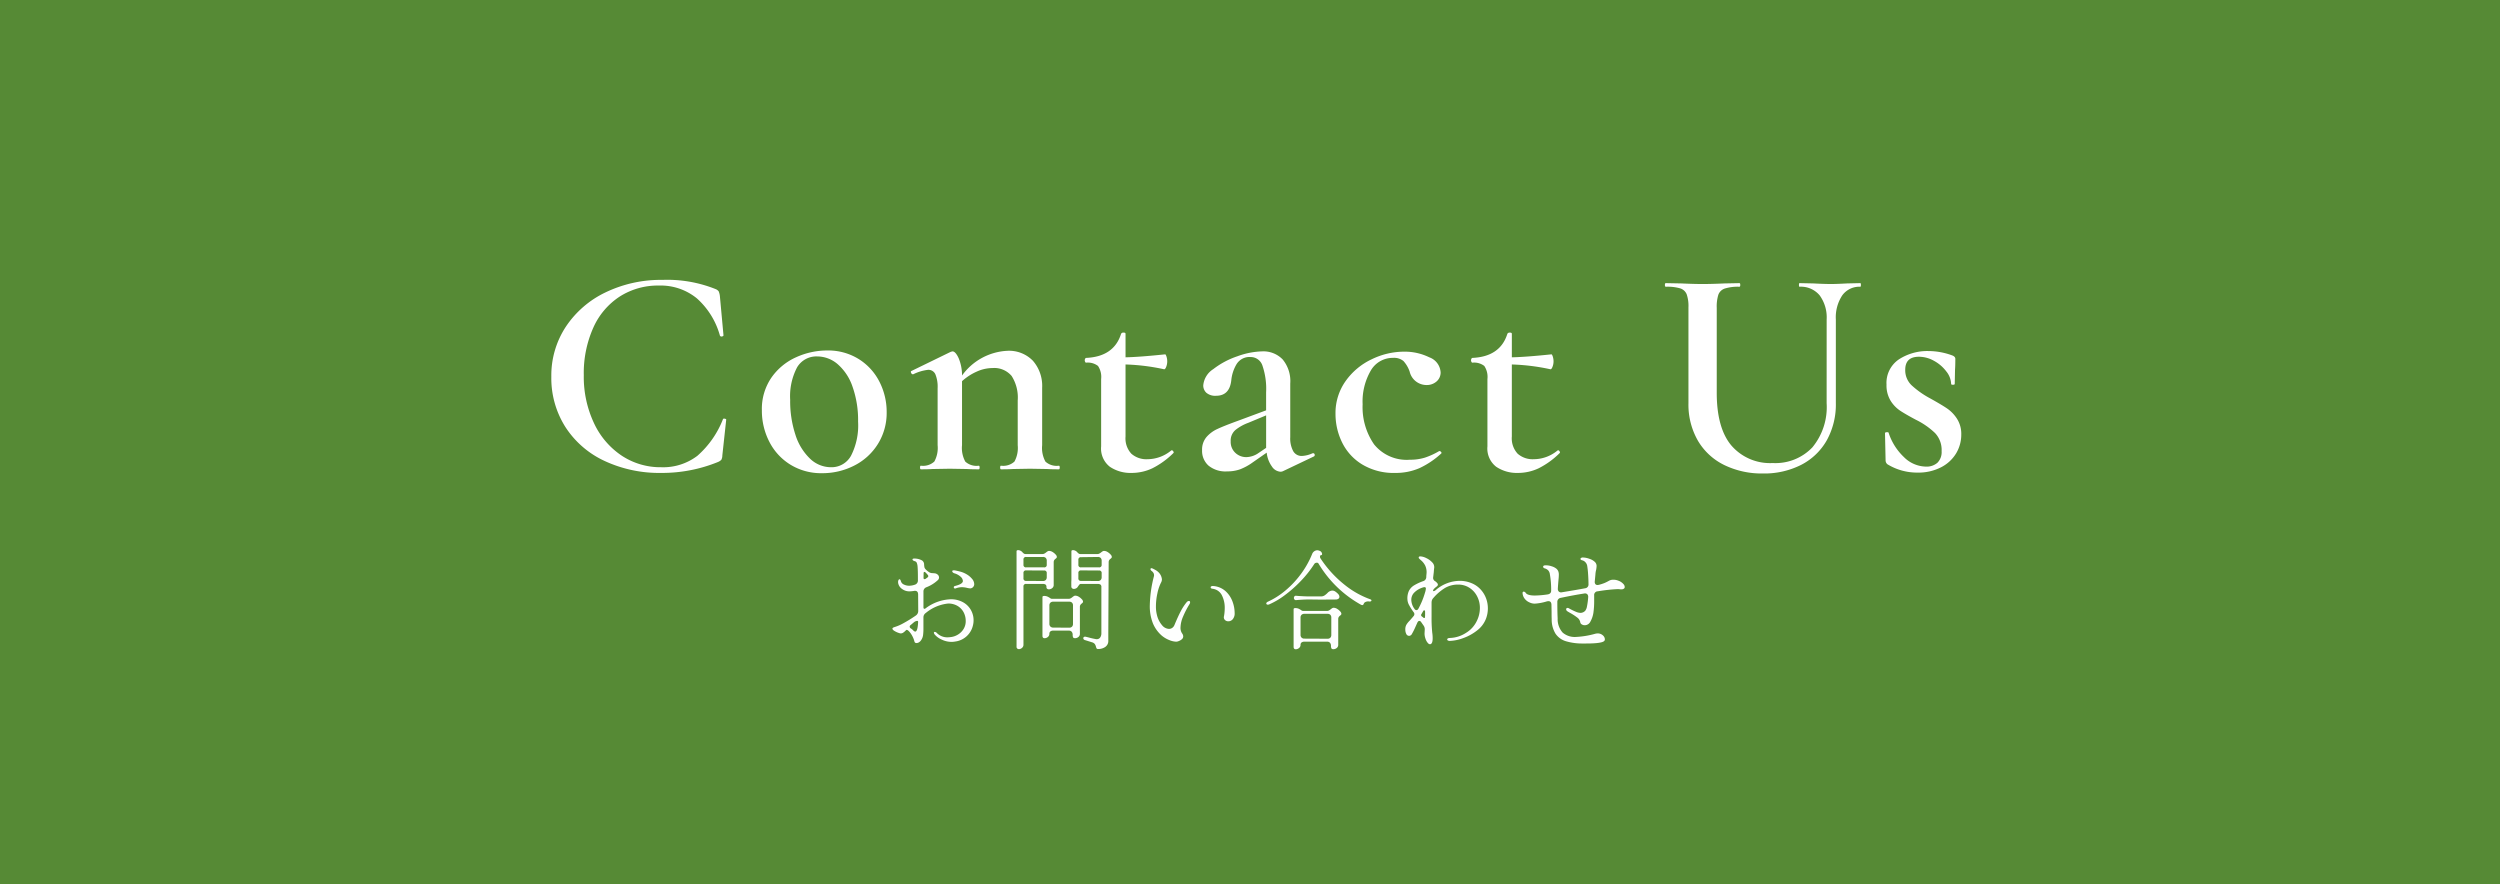<svg xmlns="http://www.w3.org/2000/svg" width="277" height="98" viewBox="0 0 277 98"><g id="floating" transform="translate(369.387 -1411.625)"><rect id="&#x9577;&#x65B9;&#x5F62;_24932" data-name="&#x9577;&#x65B9;&#x5F62; 24932" width="277" height="98" transform="translate(-369.387 1411.625)" fill="#568a35"></rect><path id="&#x30D1;&#x30B9;_56993" data-name="&#x30D1;&#x30B9; 56993" d="M-65.6-20.988A14.384,14.384,0,0,1-59.7-19.965a.786.786,0,0,1,.33.247,1.869,1.869,0,0,1,.132.511l.4,4.356q0,.1-.165.132a.189.189,0,0,1-.231-.1,8.591,8.591,0,0,0-2.557-4.125A6.343,6.343,0,0,0-66-20.361a7.864,7.864,0,0,0-4.306,1.2,7.979,7.979,0,0,0-2.954,3.465,12.317,12.317,0,0,0-1.056,5.263,12.044,12.044,0,0,0,1.122,5.3,8.79,8.79,0,0,0,3.069,3.613A7.782,7.782,0,0,0-65.736-.231,6.247,6.247,0,0,0-61.727-1.5,10.42,10.42,0,0,0-58.9-5.544q.033-.1.2-.066t.165.1l-.429,3.96a1.05,1.05,0,0,1-.116.5,1.145,1.145,0,0,1-.346.231A16.414,16.414,0,0,1-65.736.4a14.335,14.335,0,0,1-6.3-1.337A10.317,10.317,0,0,1-76.362-4.7a10.1,10.1,0,0,1-1.551-5.56A9.814,9.814,0,0,1-76.3-15.807a10.926,10.926,0,0,1,4.422-3.811A14.1,14.1,0,0,1-65.6-20.988ZM-47.916.429a6.5,6.5,0,0,1-3.5-.941,6.362,6.362,0,0,1-2.343-2.541,7.486,7.486,0,0,1-.825-3.481,6.109,6.109,0,0,1,1.072-3.647,6.626,6.626,0,0,1,2.739-2.244,8.312,8.312,0,0,1,3.416-.742,6.4,6.4,0,0,1,3.514.957,6.333,6.333,0,0,1,2.294,2.524,7.325,7.325,0,0,1,.792,3.35,6.5,6.5,0,0,1-.973,3.531A6.554,6.554,0,0,1-44.352-.412,7.732,7.732,0,0,1-47.916.429Zm.99-.66A2.459,2.459,0,0,0-44.7-1.518a7.384,7.384,0,0,0,.776-3.762,11.111,11.111,0,0,0-.611-3.861,5.749,5.749,0,0,0-1.65-2.508,3.479,3.479,0,0,0-2.26-.858,2.476,2.476,0,0,0-2.244,1.221,6.894,6.894,0,0,0-.759,3.6,11.913,11.913,0,0,0,.577,3.844,6.268,6.268,0,0,0,1.617,2.656A3.352,3.352,0,0,0-46.926-.231ZM-21.681-.4q.1,0,.1.2t-.1.2q-.825,0-1.287-.033l-1.914-.033-1.881.033Q-27.258,0-28.083,0q-.1,0-.1-.2t.1-.2A1.839,1.839,0,0,0-26.6-.858a3.149,3.149,0,0,0,.363-1.815v-4.95a4.445,4.445,0,0,0-.676-2.722,2.522,2.522,0,0,0-2.129-.875,4.286,4.286,0,0,0-1.749.4,6.03,6.03,0,0,0-1.617,1.056v7.095a3.149,3.149,0,0,0,.363,1.815A1.839,1.839,0,0,0-30.558-.4q.1,0,.1.2t-.1.2q-.825,0-1.287-.033l-1.914-.033-1.914.033Q-36.135,0-36.96,0q-.1,0-.1-.2t.1-.2a1.839,1.839,0,0,0,1.485-.462,3.149,3.149,0,0,0,.363-1.815v-6.3a3.65,3.65,0,0,0-.248-1.551.84.84,0,0,0-.808-.495,4.992,4.992,0,0,0-1.65.495h-.033q-.132,0-.2-.165t.033-.2L-33.693-13a1.379,1.379,0,0,1,.231-.066q.33,0,.676.743a4.923,4.923,0,0,1,.38,1.931,6.58,6.58,0,0,1,5.016-2.739,3.675,3.675,0,0,1,2.838,1.106,4.224,4.224,0,0,1,1.023,2.986v6.369a3.149,3.149,0,0,0,.363,1.815A1.839,1.839,0,0,0-21.681-.4ZM-9.174-2.112q.1,0,.182.132t-.017.2a9.114,9.114,0,0,1-2.31,1.667A5.367,5.367,0,0,1-13.629.4a4.09,4.09,0,0,1-2.392-.677,2.556,2.556,0,0,1-.973-2.26V-10a2.176,2.176,0,0,0-.347-1.452,1.851,1.851,0,0,0-1.337-.363q-.033,0-.083-.083a.346.346,0,0,1-.049-.181.346.346,0,0,1,.049-.181q.05-.083.083-.083,3.1-.132,3.894-2.673a.282.282,0,0,1,.28-.132q.214,0,.214.132v2.607q1.551-.033,4.389-.33.066,0,.148.247a1.713,1.713,0,0,1,.083.545,1.628,1.628,0,0,1-.116.594q-.115.3-.248.264a23.167,23.167,0,0,0-4.257-.528V-3.63a2.505,2.505,0,0,0,.644,1.9,2.509,2.509,0,0,0,1.8.61A4.152,4.152,0,0,0-9.24-2.079ZM6.5-1.782a.161.161,0,0,1,.165.149.174.174,0,0,1-.1.214L3.168.2a.655.655,0,0,1-.3.066,1.226,1.226,0,0,1-.94-.577,3.184,3.184,0,0,1-.578-1.535L-.165-.792A6.167,6.167,0,0,1-1.6,0,4.226,4.226,0,0,1-3.036.231,2.971,2.971,0,0,1-5.1-.412a2.184,2.184,0,0,1-.709-1.7,2.159,2.159,0,0,1,.478-1.452,3.549,3.549,0,0,1,1.221-.907q.743-.346,2.195-.875l3.2-1.188v-1.98A7.951,7.951,0,0,0,.875-11.5a1.367,1.367,0,0,0-1.3-.94A1.679,1.679,0,0,0-2-11.632a4.331,4.331,0,0,0-.577,1.8q-.2,1.683-1.683,1.683a1.509,1.509,0,0,1-1.073-.33,1.092,1.092,0,0,1-.346-.825A2.39,2.39,0,0,1-4.57-11.1,9.06,9.06,0,0,1-1.9-12.524a8.561,8.561,0,0,1,2.756-.544,2.962,2.962,0,0,1,2.26.891A3.764,3.764,0,0,1,3.96-9.5v5.94a2.957,2.957,0,0,0,.33,1.551,1.062,1.062,0,0,0,.957.528,3.117,3.117,0,0,0,1.188-.3ZM1.287-2.376v-3.6l-1.98.825a5.089,5.089,0,0,0-1.4.776A1.548,1.548,0,0,0-2.64-3.1a1.657,1.657,0,0,0,.511,1.27,1.746,1.746,0,0,0,1.238.479,2.451,2.451,0,0,0,1.254-.4ZM15.576.4a6.735,6.735,0,0,1-3.646-.94A5.861,5.861,0,0,1,9.7-2.986a7.152,7.152,0,0,1-.726-3.152A6.1,6.1,0,0,1,10.1-9.785a7.412,7.412,0,0,1,2.887-2.409,8.245,8.245,0,0,1,3.581-.842,6.184,6.184,0,0,1,2.8.627,1.89,1.89,0,0,1,1.254,1.683,1.307,1.307,0,0,1-.429.973,1.643,1.643,0,0,1-1.188.413,1.92,1.92,0,0,1-1.815-1.485A3.369,3.369,0,0,0,16.5-12a1.629,1.629,0,0,0-1.155-.347,2.8,2.8,0,0,0-2.458,1.4,6.815,6.815,0,0,0-.908,3.746,7.225,7.225,0,0,0,1.27,4.438,4.64,4.64,0,0,0,3.977,1.7,5.436,5.436,0,0,0,1.65-.231,8.194,8.194,0,0,0,1.584-.726h.033a.236.236,0,0,1,.181.1q.083.1.017.165A9.432,9.432,0,0,1,18.282-.132,6.6,6.6,0,0,1,15.576.4ZM33.627-2.112q.1,0,.182.132t-.017.2a9.114,9.114,0,0,1-2.31,1.667A5.367,5.367,0,0,1,29.172.4,4.09,4.09,0,0,1,26.78-.281a2.556,2.556,0,0,1-.973-2.26V-10a2.176,2.176,0,0,0-.347-1.452,1.851,1.851,0,0,0-1.337-.363q-.033,0-.083-.083a.346.346,0,0,1-.049-.181.346.346,0,0,1,.049-.181q.05-.083.083-.083,3.1-.132,3.894-2.673a.282.282,0,0,1,.28-.132q.214,0,.215.132v2.607q1.551-.033,4.389-.33.066,0,.148.247a1.713,1.713,0,0,1,.083.545,1.629,1.629,0,0,1-.116.594q-.115.3-.248.264a23.167,23.167,0,0,0-4.257-.528V-3.63a2.505,2.505,0,0,0,.644,1.9,2.509,2.509,0,0,0,1.8.61,4.152,4.152,0,0,0,2.607-.957ZM63.393-16.6a4.137,4.137,0,0,0-.775-2.673,2.7,2.7,0,0,0-2.228-.957q-.066,0-.066-.2t.066-.2l1.518.033q1.254.066,1.98.066.594,0,1.782-.066l1.452-.033q.066,0,.066.2t-.066.2a2.341,2.341,0,0,0-2,.957,4.412,4.412,0,0,0-.71,2.673v9.24A8.22,8.22,0,0,1,63.41-3.217,6.842,6.842,0,0,1,60.572-.495a9.027,9.027,0,0,1-4.241.957,9.465,9.465,0,0,1-4.29-.94,6.88,6.88,0,0,1-2.921-2.706,8.013,8.013,0,0,1-1.04-4.142V-17.952a3.934,3.934,0,0,0-.2-1.452,1.148,1.148,0,0,0-.709-.644,5.163,5.163,0,0,0-1.6-.181q-.1,0-.1-.2t.1-.2l1.716.033q1.452.066,2.343.066.99,0,2.442-.066l1.65-.033q.1,0,.1.2t-.1.2a4.914,4.914,0,0,0-1.617.2,1.141,1.141,0,0,0-.709.677,4.418,4.418,0,0,0-.181,1.469v9.4q0,3.927,1.633,5.858a5.661,5.661,0,0,0,4.57,1.93,5.648,5.648,0,0,0,4.389-1.732,7,7,0,0,0,1.584-4.9ZM72.1-11.022a2.3,2.3,0,0,0,.71,1.716,9.967,9.967,0,0,0,2.063,1.452q1.188.66,1.831,1.089A4.022,4.022,0,0,1,77.83-5.61a3.107,3.107,0,0,1,.479,1.749,4.039,4.039,0,0,1-.561,2.079A4.145,4.145,0,0,1,76.081-.231a5.467,5.467,0,0,1-2.624.594,6.289,6.289,0,0,1-3.333-.924.57.57,0,0,1-.2-.4l-.066-3.036q0-.1.181-.115t.215.049a6.437,6.437,0,0,0,1.7,2.706A3.525,3.525,0,0,0,74.382-.3a1.819,1.819,0,0,0,1.287-.429,1.673,1.673,0,0,0,.462-1.287,2.733,2.733,0,0,0-.726-2,8.435,8.435,0,0,0-2.112-1.468q-1.122-.594-1.749-1.007a3.62,3.62,0,0,1-1.073-1.122,3.261,3.261,0,0,1-.446-1.766,3.154,3.154,0,0,1,1.369-2.8,5.791,5.791,0,0,1,3.317-.924,7.658,7.658,0,0,1,2.64.5q.3.132.3.363,0,.759-.033,1.188l-.033,1.584q0,.1-.2.1t-.2-.1a2.314,2.314,0,0,0-.528-1.37,4.244,4.244,0,0,0-1.353-1.172,3.407,3.407,0,0,0-1.683-.462Q72.1-12.474,72.1-11.022Z" transform="translate(-230.387 1463.625)" fill="#fff"></path><path id="&#x30D1;&#x30B9;_56994" data-name="&#x30D1;&#x30B9; 56994" d="M-39.876-1.524a4.737,4.737,0,0,0,.966-.42A15.1,15.1,0,0,0-37.524-2.8a.606.606,0,0,0,.264-.516l-.012-1.848q-.024-.372-.336-.372a.57.57,0,0,0-.132.012,3.9,3.9,0,0,1-.48.048,1.363,1.363,0,0,1-.828-.264,1.024,1.024,0,0,1-.432-.636.64.64,0,0,1-.012-.144.44.44,0,0,1,.048-.21q.048-.09.108-.09.1,0,.168.252a.573.573,0,0,0,.324.336,1.324,1.324,0,0,0,.6.132,2.02,2.02,0,0,0,.624-.12.475.475,0,0,0,.324-.492v-.216q0-.816-.03-1.2a1.535,1.535,0,0,0-.1-.522.328.328,0,0,0-.228-.174q-.24-.072-.24-.192,0-.06.078-.084a.618.618,0,0,1,.222-.012,1.738,1.738,0,0,1,.756.21.518.518,0,0,1,.228.426,2.171,2.171,0,0,0,.036.324.491.491,0,0,0,.12.216,2.088,2.088,0,0,0,.444.36.645.645,0,0,0,.288.078q.156.006.24.018a.585.585,0,0,1,.378.15.421.421,0,0,1,.15.318.4.4,0,0,1-.132.288,3.969,3.969,0,0,1-1.272.792.493.493,0,0,0-.324.48V-3.7a.193.193,0,0,0,.03.114.092.092,0,0,0,.078.042.176.176,0,0,0,.108-.036A4.911,4.911,0,0,1-33.66-4.6a2.721,2.721,0,0,1,1.356.324,2.233,2.233,0,0,1,.876.858,2.3,2.3,0,0,1,.3,1.146A2.32,2.32,0,0,1-31.2-1.7,2.315,2.315,0,0,1-33.18.084a2.08,2.08,0,0,1-.384.036,2.532,2.532,0,0,1-1.08-.246,2.153,2.153,0,0,1-.78-.558.4.4,0,0,1-.1-.2.085.085,0,0,1,.1-.1.311.311,0,0,1,.216.108A1.622,1.622,0,0,0-34-.384a3.4,3.4,0,0,0,.48-.048,1.947,1.947,0,0,0,.7-.282,1.834,1.834,0,0,0,.588-.6,1.641,1.641,0,0,0,.234-.882,2.054,2.054,0,0,0-.222-.942,1.781,1.781,0,0,0-.666-.714,1.983,1.983,0,0,0-1.068-.276A4.631,4.631,0,0,0-36.42-3.084a.587.587,0,0,0-.264.516v1.14a5.866,5.866,0,0,1-.042.816,1.3,1.3,0,0,1-.186.5.786.786,0,0,1-.252.27.523.523,0,0,1-.276.09.212.212,0,0,1-.24-.168,2.641,2.641,0,0,0-.258-.648,2.235,2.235,0,0,0-.354-.492q-.18-.18-.276-.144a1.688,1.688,0,0,0-.156.138,1.393,1.393,0,0,1-.228.18.451.451,0,0,1-.24.066.312.312,0,0,1-.1-.012,2.305,2.305,0,0,1-.552-.228q-.276-.156-.276-.288Q-40.116-1.452-39.876-1.524Zm6.624-5.952a.436.436,0,0,1-.174-.1.186.186,0,0,1-.066-.126q0-.108.18-.108a.57.57,0,0,1,.132.012q.4.084.66.156a2.758,2.758,0,0,1,.606.264,2.273,2.273,0,0,1,.618.516.915.915,0,0,1,.24.588.4.4,0,0,1-.036.18.463.463,0,0,1-.408.288,2.107,2.107,0,0,1-.312-.048A2.7,2.7,0,0,0-32.4-5.94a2.017,2.017,0,0,0-.7.132.206.206,0,0,1-.084.012.13.13,0,0,1-.1-.036.13.13,0,0,1-.036-.1q0-.108.144-.144.864-.216.864-.552a.681.681,0,0,0-.234-.456A1.734,1.734,0,0,0-33.252-7.476Zm-3.42.492q0,.156.108.156a.283.283,0,0,0,.12-.036l.228-.168a.2.2,0,0,0,.072-.132.233.233,0,0,0-.048-.12,2.926,2.926,0,0,0-.252-.276.2.2,0,0,0-.12-.072q-.1,0-.1.144Zm-1.392,5.208a.29.29,0,0,0-.144.216.257.257,0,0,0,.132.192,1.3,1.3,0,0,1,.264.216.361.361,0,0,0,.216.132q.276,0,.324-1.068,0-.12-.108-.12a.7.7,0,0,0-.372.168ZM-25.6.432a.444.444,0,0,1-.162.354A.521.521,0,0,1-26.1.924a.268.268,0,0,1-.2-.078.267.267,0,0,1-.066-.222V-9.912q0-.132.18-.132a.57.57,0,0,1,.246.06.641.641,0,0,1,.21.156,1.058,1.058,0,0,0,.18.168.318.318,0,0,0,.18.048h1.884a.444.444,0,0,0,.21-.054,1.013,1.013,0,0,0,.186-.126,1.566,1.566,0,0,1,.156-.114.309.309,0,0,1,.168-.054.75.75,0,0,1,.39.12,1.442,1.442,0,0,1,.336.276.441.441,0,0,1,.138.252.189.189,0,0,1-.036.126.934.934,0,0,1-.108.1.61.61,0,0,0-.15.156.472.472,0,0,0-.054.252v2.484a.433.433,0,0,1-.168.36.588.588,0,0,1-.372.132.279.279,0,0,1-.186-.066.23.23,0,0,1-.078-.186.318.318,0,0,0-.1-.276.558.558,0,0,0-.318-.072H-25.3a.265.265,0,0,0-.3.3Zm5.3-6.96q.012-.12.012-.336V-9.912q0-.132.18-.132a.57.57,0,0,1,.246.06.641.641,0,0,1,.21.156,1.058,1.058,0,0,0,.18.168.318.318,0,0,0,.18.048H-17.4a.444.444,0,0,0,.21-.054A1.013,1.013,0,0,0-17-9.792a1.567,1.567,0,0,1,.156-.114.309.309,0,0,1,.168-.054.75.75,0,0,1,.39.12,1.442,1.442,0,0,1,.336.276.441.441,0,0,1,.138.252.189.189,0,0,1-.036.126.934.934,0,0,1-.108.1.61.61,0,0,0-.15.156.472.472,0,0,0-.054.252L-16.2-.852v.828a.791.791,0,0,1-.342.708,1.364,1.364,0,0,1-.774.228.2.2,0,0,1-.174-.06.654.654,0,0,1-.078-.2A.871.871,0,0,0-17.7.354.6.6,0,0,0-18,.168l-.768-.24a.29.29,0,0,1-.15-.084.193.193,0,0,1-.054-.132.154.154,0,0,1,.054-.12.218.218,0,0,1,.15-.048.662.662,0,0,1,.132.024l.252.06q.336.1.78.18a.421.421,0,0,0,.12.012A.441.441,0,0,0-17.1-.366a.822.822,0,0,0,.132-.486v-5.1a.318.318,0,0,0-.1-.276.558.558,0,0,0-.318-.072h-1.848a.2.2,0,0,0-.144.048,1.067,1.067,0,0,0-.108.132q-.06.084-.108.156a.446.446,0,0,1-.192.162.556.556,0,0,1-.228.054.3.3,0,0,1-.2-.072.254.254,0,0,1-.084-.2Zm-5.3-1.908a.265.265,0,0,0,.3.3h1.98a.265.265,0,0,0,.3-.3v-.432a.422.422,0,0,0-.108-.312.422.422,0,0,0-.312-.108H-25.3a.265.265,0,0,0-.3.3Zm6.384-.828a.265.265,0,0,0-.3.3v.528a.265.265,0,0,0,.3.3h1.98a.265.265,0,0,0,.3-.3v-.432a.422.422,0,0,0-.108-.312.422.422,0,0,0-.312-.108ZM-25.6-6.936a.265.265,0,0,0,.3.3l1.86.012a.409.409,0,0,0,.312-.114.427.427,0,0,0,.108-.306v-.444a.265.265,0,0,0-.3-.3L-25.3-7.8a.265.265,0,0,0-.3.3Zm6.084,0a.265.265,0,0,0,.3.3l1.86.012a.409.409,0,0,0,.312-.114.427.427,0,0,0,.108-.306v-.444a.265.265,0,0,0-.3-.3l-1.98-.012a.265.265,0,0,0-.3.3ZM-20.148-.66A.508.508,0,0,0-20.256-1a.388.388,0,0,0-.312-.126h-1.74a.476.476,0,0,0-.312.09.317.317,0,0,0-.108.258.438.438,0,0,1-.168.354.557.557,0,0,1-.36.138q-.24,0-.24-.276V-4.836q0-.132.18-.132a.894.894,0,0,1,.354.06,1.817,1.817,0,0,1,.282.156.471.471,0,0,0,.2.1h1.9a.444.444,0,0,0,.21-.054,1.013,1.013,0,0,0,.186-.126,1.566,1.566,0,0,1,.156-.114A.309.309,0,0,1-19.86-5a.75.75,0,0,1,.39.12,1.442,1.442,0,0,1,.336.276A.441.441,0,0,1-19-4.356a.189.189,0,0,1-.036.126.934.934,0,0,1-.108.1.61.61,0,0,0-.15.156.472.472,0,0,0-.054.252V-.78a.433.433,0,0,1-.168.36.588.588,0,0,1-.372.132q-.168,0-.216-.1A.64.64,0,0,1-20.148-.66Zm-2.58-1.224a.414.414,0,0,0,.114.306.414.414,0,0,0,.306.114l1.776.012a.409.409,0,0,0,.312-.114.427.427,0,0,0,.108-.306v-2.04a.422.422,0,0,0-.108-.312.422.422,0,0,0-.312-.108h-1.776a.427.427,0,0,0-.306.108.409.409,0,0,0-.114.312ZM-8.664.1a2.193,2.193,0,0,1-.78-.18,3.009,3.009,0,0,1-.84-.5,3.683,3.683,0,0,1-.966-1.338A5.13,5.13,0,0,1-11.6-3.972a13.7,13.7,0,0,1,.456-3.18.421.421,0,0,0,.012-.12.474.474,0,0,0-.09-.282.775.775,0,0,0-.2-.2.3.3,0,0,1-.108-.18.1.1,0,0,1,.048-.09.143.143,0,0,1,.108-.018,2.312,2.312,0,0,1,.354.174,1.444,1.444,0,0,1,.354.246,1.271,1.271,0,0,1,.408.816.758.758,0,0,1-.108.372,4.9,4.9,0,0,0-.4,1.2,6.789,6.789,0,0,0-.156,1.416,3.638,3.638,0,0,0,.108.948,2.68,2.68,0,0,0,.576,1.152,1.057,1.057,0,0,0,.756.4.621.621,0,0,0,.366-.114.706.706,0,0,0,.246-.318q.4-.96.7-1.53a5.728,5.728,0,0,1,.648-.99.362.362,0,0,1,.252-.144q.132,0,.132.156a.336.336,0,0,1-.048.168A9.557,9.557,0,0,0-7.9-2.718,3.28,3.28,0,0,0-8.2-1.476a1.078,1.078,0,0,0,.18.66.561.561,0,0,1,.12.324A.41.41,0,0,1-8.04-.18a1.038,1.038,0,0,1-.33.2A.877.877,0,0,1-8.664.1Zm5.28-2.808A5.176,5.176,0,0,0-3.3-3.6a3.035,3.035,0,0,0-.33-1.47,1.333,1.333,0,0,0-1.062-.7.237.237,0,0,1-.12-.054.131.131,0,0,1-.048-.1.127.127,0,0,1,.078-.114.372.372,0,0,1,.21-.03A2.288,2.288,0,0,1-3.21-5.5a2.886,2.886,0,0,1,.774,1.158A3.736,3.736,0,0,1-2.2-3.072a.983.983,0,0,1-.21.678.637.637,0,0,1-.486.234.517.517,0,0,1-.39-.156A.419.419,0,0,1-3.384-2.712Zm5-1.32a.388.388,0,0,1-.144.024.194.194,0,0,1-.12-.036.1.1,0,0,1-.048-.084q0-.132.192-.216A8.38,8.38,0,0,0,3.2-5.388,10.3,10.3,0,0,0,4.962-7.164,10.093,10.093,0,0,0,6.384-9.612a.641.641,0,0,1,.564-.42.671.671,0,0,1,.252.06.4.4,0,0,1,.288.372.129.129,0,0,1-.024.072.081.081,0,0,1-.072.036.114.114,0,0,0-.1.048.216.216,0,0,0-.036.132.336.336,0,0,0,.048.168,12.467,12.467,0,0,0,2.778,3.018A9.815,9.815,0,0,0,12.8-4.608q.156.048.156.132a.108.108,0,0,1-.072.1.259.259,0,0,1-.156.024.483.483,0,0,0-.132-.012.7.7,0,0,0-.306.066.347.347,0,0,0-.186.2q-.06.144-.156.144a.176.176,0,0,1-.066-.012.147.147,0,0,0-.054-.012,12.6,12.6,0,0,1-4.74-4.584A.2.2,0,0,0,6.9-8.652a.342.342,0,0,0-.264.12A12.153,12.153,0,0,1,5.106-6.6,13.969,13.969,0,0,1,3.312-5.022,8.392,8.392,0,0,1,1.62-4.032Zm4.452-.552q-.48,0-1.164.048l-.288.024a.2.2,0,0,1-.186-.066.263.263,0,0,1-.066-.174.256.256,0,0,1,.066-.18.209.209,0,0,1,.186-.06l.288.024q.756.048,1.164.048H7.344a.741.741,0,0,0,.4-.1A2.012,2.012,0,0,0,8.088-5.3a.77.77,0,0,1,.54-.264.591.591,0,0,1,.312.1,1.887,1.887,0,0,1,.336.288.473.473,0,0,1,.132.3.262.262,0,0,1-.108.216.5.5,0,0,1-.312.084l-1.644.012ZM8.472.564A.508.508,0,0,0,8.364.222.388.388,0,0,0,8.052.1H5.52a.476.476,0,0,0-.312.09A.317.317,0,0,0,5.1.444.438.438,0,0,1,4.932.8a.557.557,0,0,1-.36.138q-.24,0-.24-.276V-3.492q0-.132.18-.132a.894.894,0,0,1,.354.06,1.817,1.817,0,0,1,.282.156.471.471,0,0,0,.2.1H8.04a.444.444,0,0,0,.21-.054,1.013,1.013,0,0,0,.186-.126,1.567,1.567,0,0,1,.156-.114A.309.309,0,0,1,8.76-3.66a.75.75,0,0,1,.39.12,1.442,1.442,0,0,1,.336.276.441.441,0,0,1,.138.252.189.189,0,0,1-.036.126.934.934,0,0,1-.108.1.61.61,0,0,0-.15.156.472.472,0,0,0-.054.252V.444A.433.433,0,0,1,9.108.8a.588.588,0,0,1-.372.132q-.168,0-.216-.1A.64.64,0,0,1,8.472.564ZM5.1-.66a.414.414,0,0,0,.114.306A.414.414,0,0,0,5.52-.24l2.568.012A.409.409,0,0,0,8.4-.342a.427.427,0,0,0,.108-.306v-1.92A.422.422,0,0,0,8.4-2.88a.422.422,0,0,0-.312-.108H5.52a.427.427,0,0,0-.306.108.409.409,0,0,0-.114.312ZM19.536.36q-.156.072-.318-.1a1.362,1.362,0,0,1-.27-.48A1.749,1.749,0,0,1,18.84-.8l.024-.468a.7.7,0,0,0-.1-.372q.012.012-.3-.432a.263.263,0,0,0-.2-.132q-.12,0-.216.18l-.2.444a8.02,8.02,0,0,1-.408.822.367.367,0,0,1-.3.21.346.346,0,0,1-.324-.21,1.076,1.076,0,0,1-.108-.5,1.024,1.024,0,0,1,.108-.5A2.149,2.149,0,0,1,17.16-2.2q.312-.348.468-.54a.32.32,0,0,0,.084-.216.32.32,0,0,0-.084-.216,6.966,6.966,0,0,1-.492-.768,1.466,1.466,0,0,1-.192-.624,1.983,1.983,0,0,1,.156-.948,1.5,1.5,0,0,1,.552-.612,5.355,5.355,0,0,1,1.02-.48.481.481,0,0,0,.36-.468q0-.1.024-.336a1.731,1.731,0,0,0-.15-.936,1.9,1.9,0,0,0-.384-.51q-.2-.174-.258-.234a.207.207,0,0,1-.072-.144q0-.12.192-.12a1.609,1.609,0,0,1,.63.18,2.121,2.121,0,0,1,.666.474.742.742,0,0,1,.228.63q-.024.156-.048.492l-.06.5-.012.1a.434.434,0,0,0,.24.384,1.012,1.012,0,0,1,.216.2.259.259,0,0,1,.072.168.207.207,0,0,1-.066.15,2.382,2.382,0,0,1-.246.2l-.12.12a.41.41,0,0,0-.1.192.053.053,0,0,0,.06.06.466.466,0,0,0,.24-.12,4.093,4.093,0,0,1,2.652-1.02,3.348,3.348,0,0,1,1.344.27,2.777,2.777,0,0,1,1.032.75,2.99,2.99,0,0,1,.558.954,3.211,3.211,0,0,1,.186,1.086,3.2,3.2,0,0,1-.216,1.152,2.96,2.96,0,0,1-.978,1.284,5.365,5.365,0,0,1-1.53.846A4.744,4.744,0,0,1,21.66.012h-.024a.4.4,0,0,1-.21-.048.133.133,0,0,1-.078-.108.14.14,0,0,1,.078-.12.4.4,0,0,1,.21-.048A3.458,3.458,0,0,0,23.418-.87a3.094,3.094,0,0,0,1.206-1.314,3.257,3.257,0,0,0,.348-1.452,2.757,2.757,0,0,0-.312-1.3A2.439,2.439,0,0,0,23.8-5.88a2.261,2.261,0,0,0-1.242-.348,2.806,2.806,0,0,0-1.476.39,5.521,5.521,0,0,0-1.272,1.1.72.72,0,0,0-.15.24.875.875,0,0,0-.042.288v1.524A15.916,15.916,0,0,0,19.692-.9a4.185,4.185,0,0,1,.048.612Q19.74.252,19.536.36Zm-1.812-3.9a.267.267,0,0,0,.216.144.266.266,0,0,0,.216-.156,8.8,8.8,0,0,0,.732-1.776,1.778,1.778,0,0,0,.1-.48.114.114,0,0,0-.048-.1.194.194,0,0,0-.12-.036.764.764,0,0,0-.2.048,2.271,2.271,0,0,0-.906.54,1.127,1.127,0,0,0-.342.816A1.75,1.75,0,0,0,17.724-3.54Zm1.176.324a.223.223,0,0,0-.03-.12q-.03-.048-.066-.048-.06,0-.12.1l-.192.336a.176.176,0,0,0-.036.108.23.23,0,0,0,.084.144q.12.084.132.1a.2.2,0,0,0,.132.072q.084,0,.084-.108A2.069,2.069,0,0,0,18.9-2.9ZM29.7-5.28q0-.168.132-.168a.294.294,0,0,1,.228.156q.216.276,1,.276a10.445,10.445,0,0,0,1.4-.12q.408-.06.408-.42a9.791,9.791,0,0,0-.144-1.824.776.776,0,0,0-.192-.432.9.9,0,0,0-.384-.216.2.2,0,0,1-.12-.066.17.17,0,0,1-.048-.114q0-.156.288-.156a2.071,2.071,0,0,1,.69.12,1.453,1.453,0,0,1,.5.264.778.778,0,0,1,.2.282,1.026,1.026,0,0,1,.06.378,5.119,5.119,0,0,1-.036.552q-.06.7-.072.972a.418.418,0,0,0,.108.342.373.373,0,0,0,.336.078q1.776-.288,2.58-.444a.417.417,0,0,0,.372-.456Q37-6.828,36.96-7.4a8.952,8.952,0,0,0-.1-.918.767.767,0,0,0-.21-.4.674.674,0,0,0-.342-.2q-.192-.048-.192-.156a.133.133,0,0,1,.072-.108.341.341,0,0,1,.192-.048,2.2,2.2,0,0,1,.738.15,1.552,1.552,0,0,1,.606.354.63.63,0,0,1,.18.444,3.494,3.494,0,0,1-.048.408,2.58,2.58,0,0,0-.084.528l-.072.768a.431.431,0,0,0,.066.294.276.276,0,0,0,.234.1.511.511,0,0,0,.18-.024,5.412,5.412,0,0,0,.612-.2,4.916,4.916,0,0,0,.5-.252.985.985,0,0,1,.468-.108,1.548,1.548,0,0,1,.618.132,1.346,1.346,0,0,1,.486.336.5.5,0,0,1,.156.336.224.224,0,0,1-.1.192.482.482,0,0,1-.282.072.994.994,0,0,1-.18-.012,1.777,1.777,0,0,0-.252-.012,18.488,18.488,0,0,0-2.172.24.408.408,0,0,0-.4.456v.564a9.069,9.069,0,0,1-.084,1.356,2.868,2.868,0,0,1-.336.984.7.7,0,0,1-.624.4.6.6,0,0,1-.324-.09.333.333,0,0,1-.168-.21.824.824,0,0,0-.3-.522,6,6,0,0,0-.792-.522q-.216-.12-.324-.192a.294.294,0,0,1-.156-.228.16.16,0,0,1,.042-.108.144.144,0,0,1,.114-.048.318.318,0,0,1,.156.048,7.485,7.485,0,0,0,.78.384,1.413,1.413,0,0,0,.5.12.734.734,0,0,0,.528-.24,1.08,1.08,0,0,0,.192-.486,7.434,7.434,0,0,0,.132-1,.431.431,0,0,0-.1-.342.376.376,0,0,0-.342-.078q-1.176.18-2.592.48a.443.443,0,0,0-.384.456q0,1.092.036,1.824a2.221,2.221,0,0,0,.558,1.572,2.047,2.047,0,0,0,1.458.48A9.566,9.566,0,0,0,37.752-.78a1.1,1.1,0,0,1,.264-.036.817.817,0,0,1,.576.21.6.6,0,0,1,.228.438.32.32,0,0,1-.036.144Q38.6.3,36.756.3h-.384a6.3,6.3,0,0,1-1.89-.258,2.131,2.131,0,0,1-1.134-.834,3,3,0,0,1-.42-1.62q-.012-.168-.012-.792L32.9-4.02q-.024-.372-.336-.372a1.011,1.011,0,0,0-.168.024,5.825,5.825,0,0,1-1.332.252,1.35,1.35,0,0,1-.612-.144,1.306,1.306,0,0,1-.594-.516A1.119,1.119,0,0,1,29.7-5.28Z" transform="translate(-230.387 1482.625)" fill="#fff" opacity="0.995"></path></g></svg>